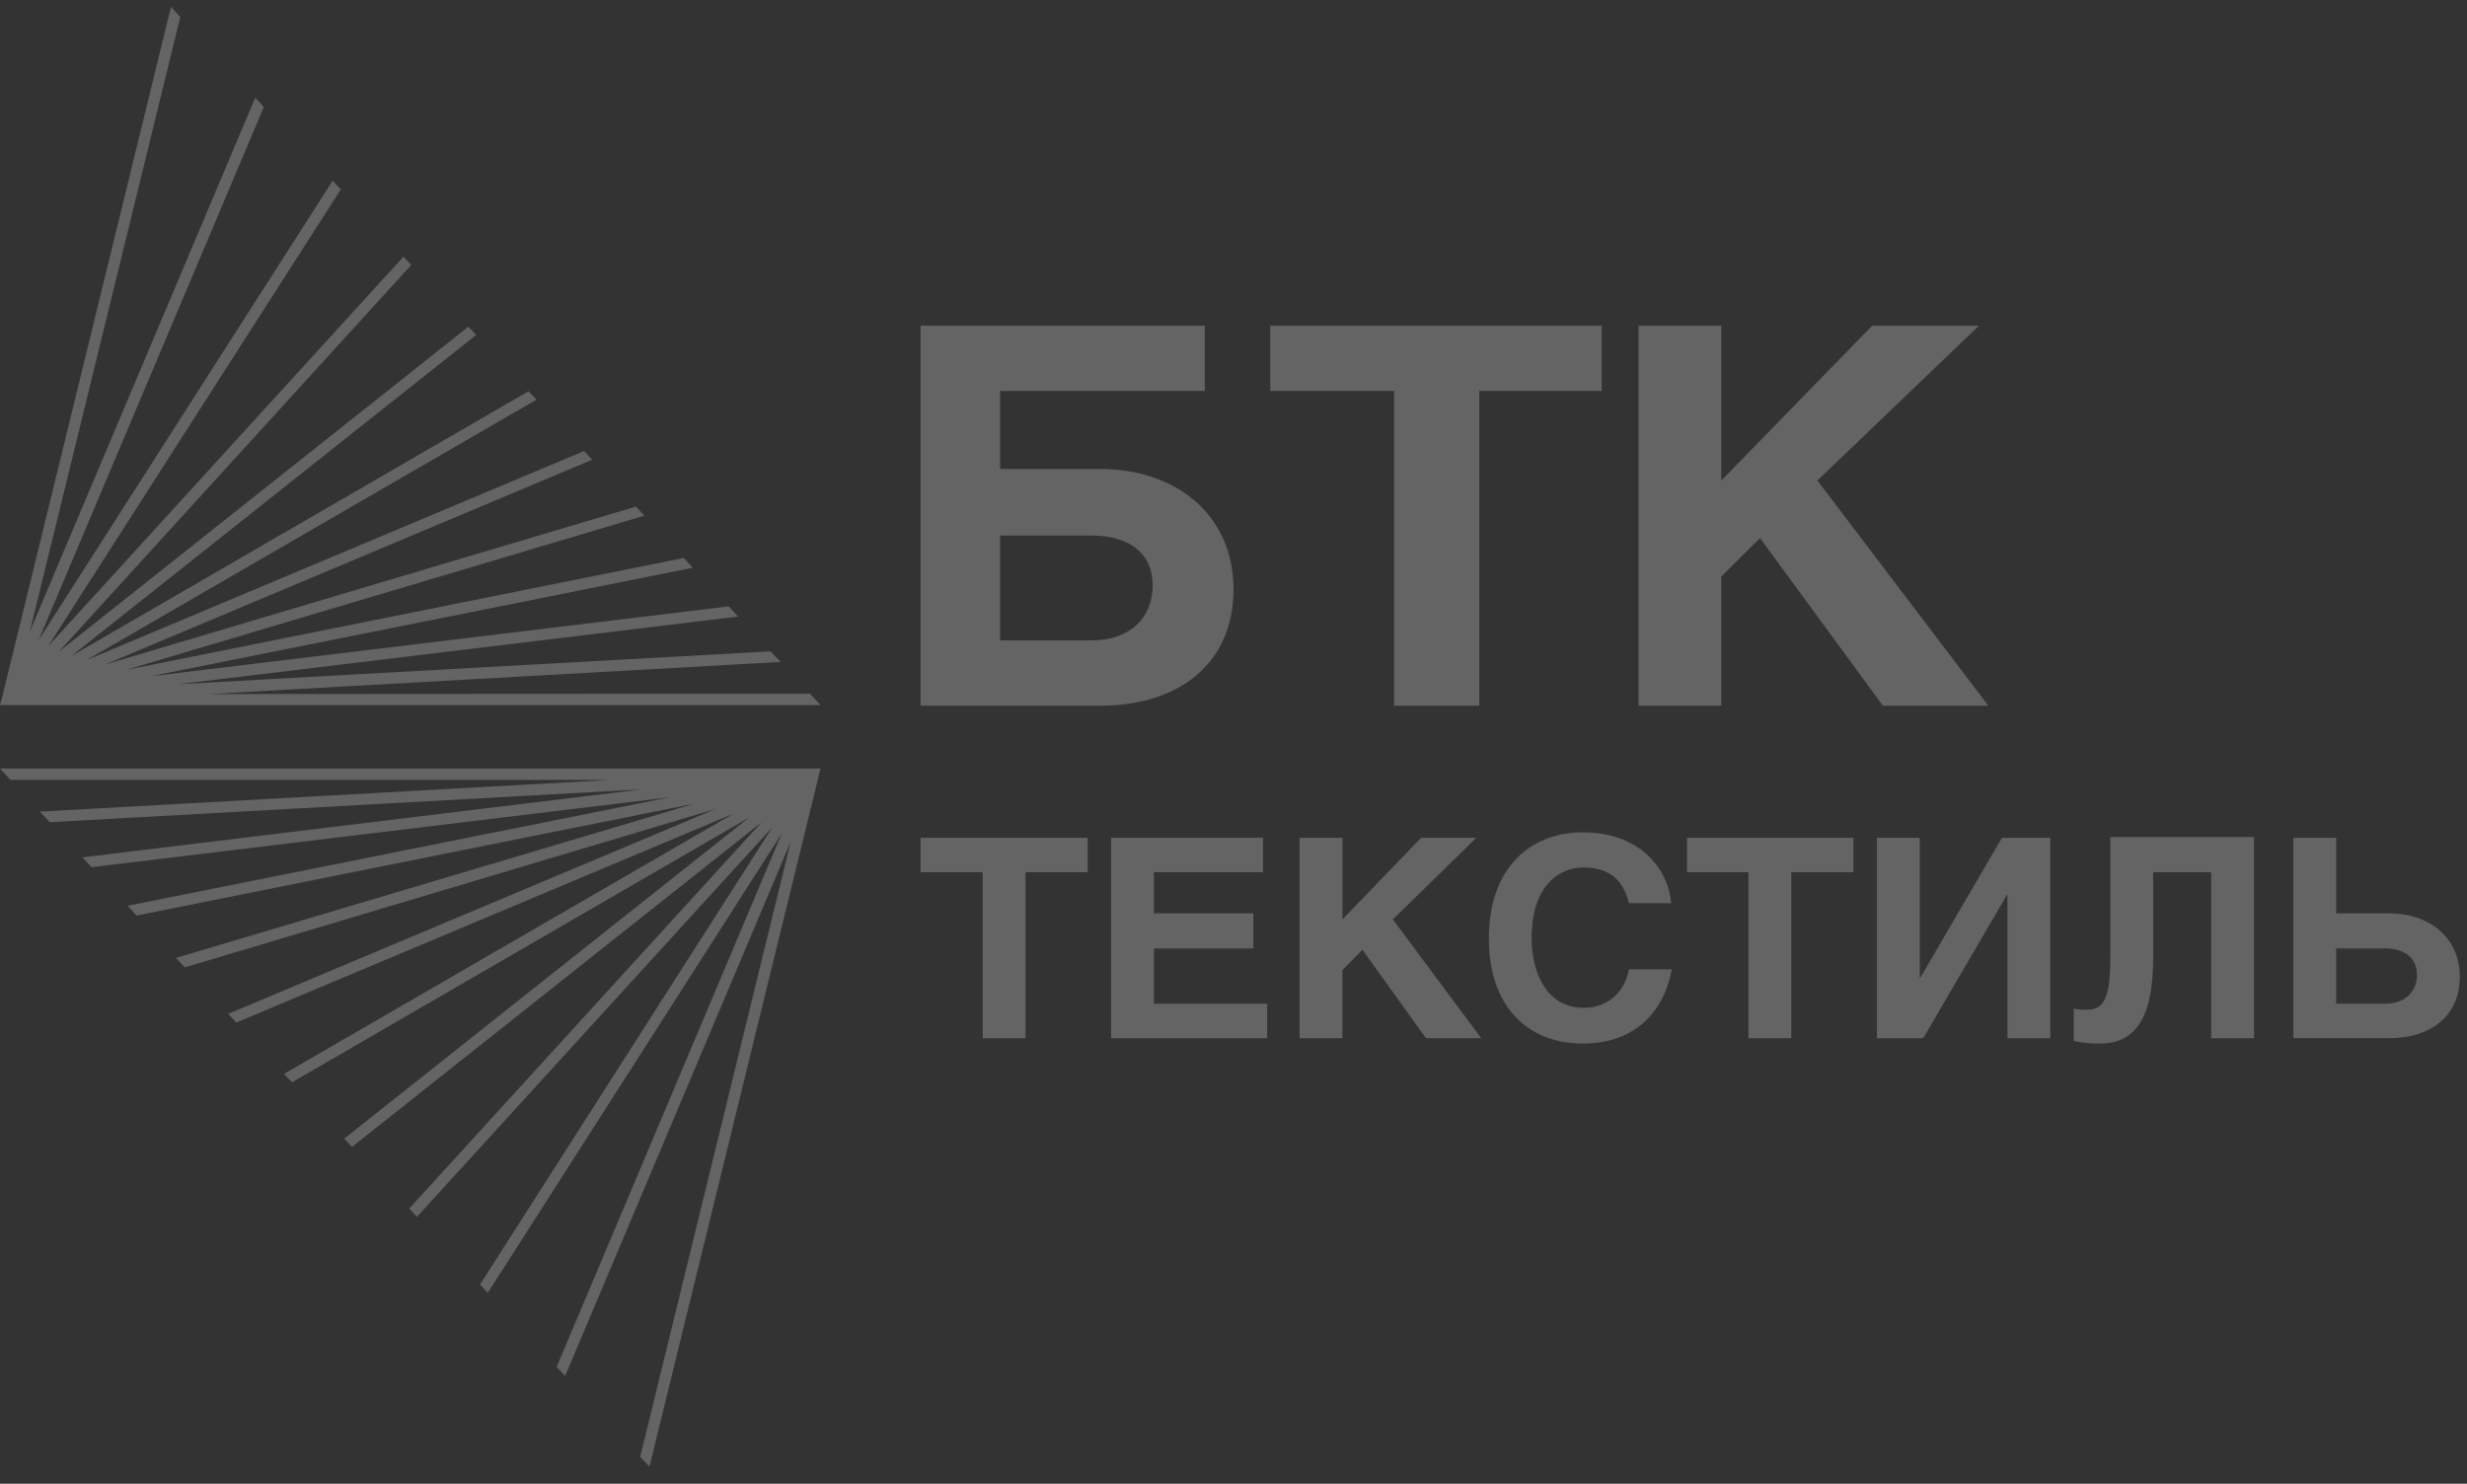 <svg width="133" height="80" fill="none" xmlns="http://www.w3.org/2000/svg"><rect width="100%" height="100%" fill="#333333" stroke="none"/><path d="M64.953 17.56v3.519H53.915v4.208h5.414c4.007 0 7.171 2.414 7.171 6.484s-3.023 6.278-7.171 6.278h-9.702V17.56h15.326zM53.915 34.53h4.922c2.109 0 3.304-1.241 3.304-2.966 0-1.793-1.336-2.69-3.304-2.69h-4.922v5.657zm25.838 3.519h-4.596v-16.97h-6.672V17.56H86.35v3.518h-6.598v16.97zm13.046-12.141l8.133-8.347h5.758l-8.71 8.347 9.214 12.14h-5.686l-6.622-9.036-2.087 2.07v6.967h-4.463V17.56h4.463v8.347zM55.286 55.976h-2.308v-8.951h-3.351v-1.856h9.01v1.856h-3.351v8.95zM68.09 45.17v1.855h-5.882v2.22h5.361v1.892h-5.36v2.983h6.105v1.856H59.9V45.169h8.19zm4.283 4.402l4.244-4.403h2.978l-4.504 4.403 4.765 6.404h-2.978l-3.426-4.767-1.08 1.092v3.675h-2.308V45.169h2.309v4.403zm15.45-.874c-.186-.655-.558-1.928-2.457-1.928-1.117 0-2.792.764-2.792 3.82 0 1.929.856 3.748 2.792 3.748 1.266 0 2.197-.764 2.457-2.074h2.309c-.447 2.365-2.048 4.002-4.803 4.002-2.941 0-5.063-1.965-5.063-5.676 0-3.784 2.233-5.712 5.063-5.712 3.313 0 4.654 2.22 4.765 3.82h-2.27zm8.748 7.278h-2.308v-8.951H90.95v-1.856h8.972v1.856h-3.35v8.95zm6.926-3.276h.038l4.393-7.53h2.606v10.806h-2.308v-7.714h-.038l-4.504 7.714h-2.495V45.169h2.308v7.532zm18.02-7.53v10.806h-2.308v-8.951h-3.128v4.62c0 2.802-.707 4.622-2.866 4.622-.521 0-1.006-.037-1.415-.146v-1.746c.149.036.372.072.67.072 1.042 0 1.303-.727 1.303-3.056v-6.258h7.744v.036zm4.43 4.075h2.867c2.122 0 3.797 1.273 3.797 3.42 0 2.146-1.601 3.31-3.797 3.31h-5.175V45.17h2.308v4.076zm0 4.875h2.607c1.116 0 1.749-.655 1.749-1.564 0-.947-.707-1.42-1.749-1.42h-2.607v2.984zM.563 42.048H32.95L2.148 43.76l.542.571 31.927-1.773-30.175 3.669.5.53 31.177-3.771-29.237 5.85.48.53 30.07-6.034-27.944 8.316.48.51 28.611-8.54-26.275 11.046.438.469 26.818-11.27-24.253 14.041.438.449 24.628-14.267L18.56 61.39l.417.448L41.06 44.331l-18.998 20.83.417.447 19.165-21.012-15.766 24.66.418.449 15.848-24.762L30.01 73.7l.458.489L42.625 45.39l-8.112 33.16.5.529 9.134-37.276.084-.367H0l.563.611zm43.105-4.647l-32.386.02 30.8-1.731-.541-.571-31.927 1.773 30.175-3.648-.5-.55-31.177 3.77 29.237-5.85-.48-.53L6.8 36.119l27.943-8.316-.459-.489-28.632 8.52 26.276-11.047-.438-.469-26.818 11.27 24.253-14.042-.438-.448L3.858 35.364 25.67 18.06l-.417-.448L3.17 35.139l18.998-20.85-.418-.447L2.586 34.853l15.786-24.64-.438-.469L2.085 34.507 14.222 5.771l-.458-.51L1.606 34.06 9.718.92l-.5-.55L.103 37.646 0 38.013h44.231l-.563-.611z" opacity=".24" fill-rule="evenodd" clip-rule="evenodd" fill="#fff"/></svg>